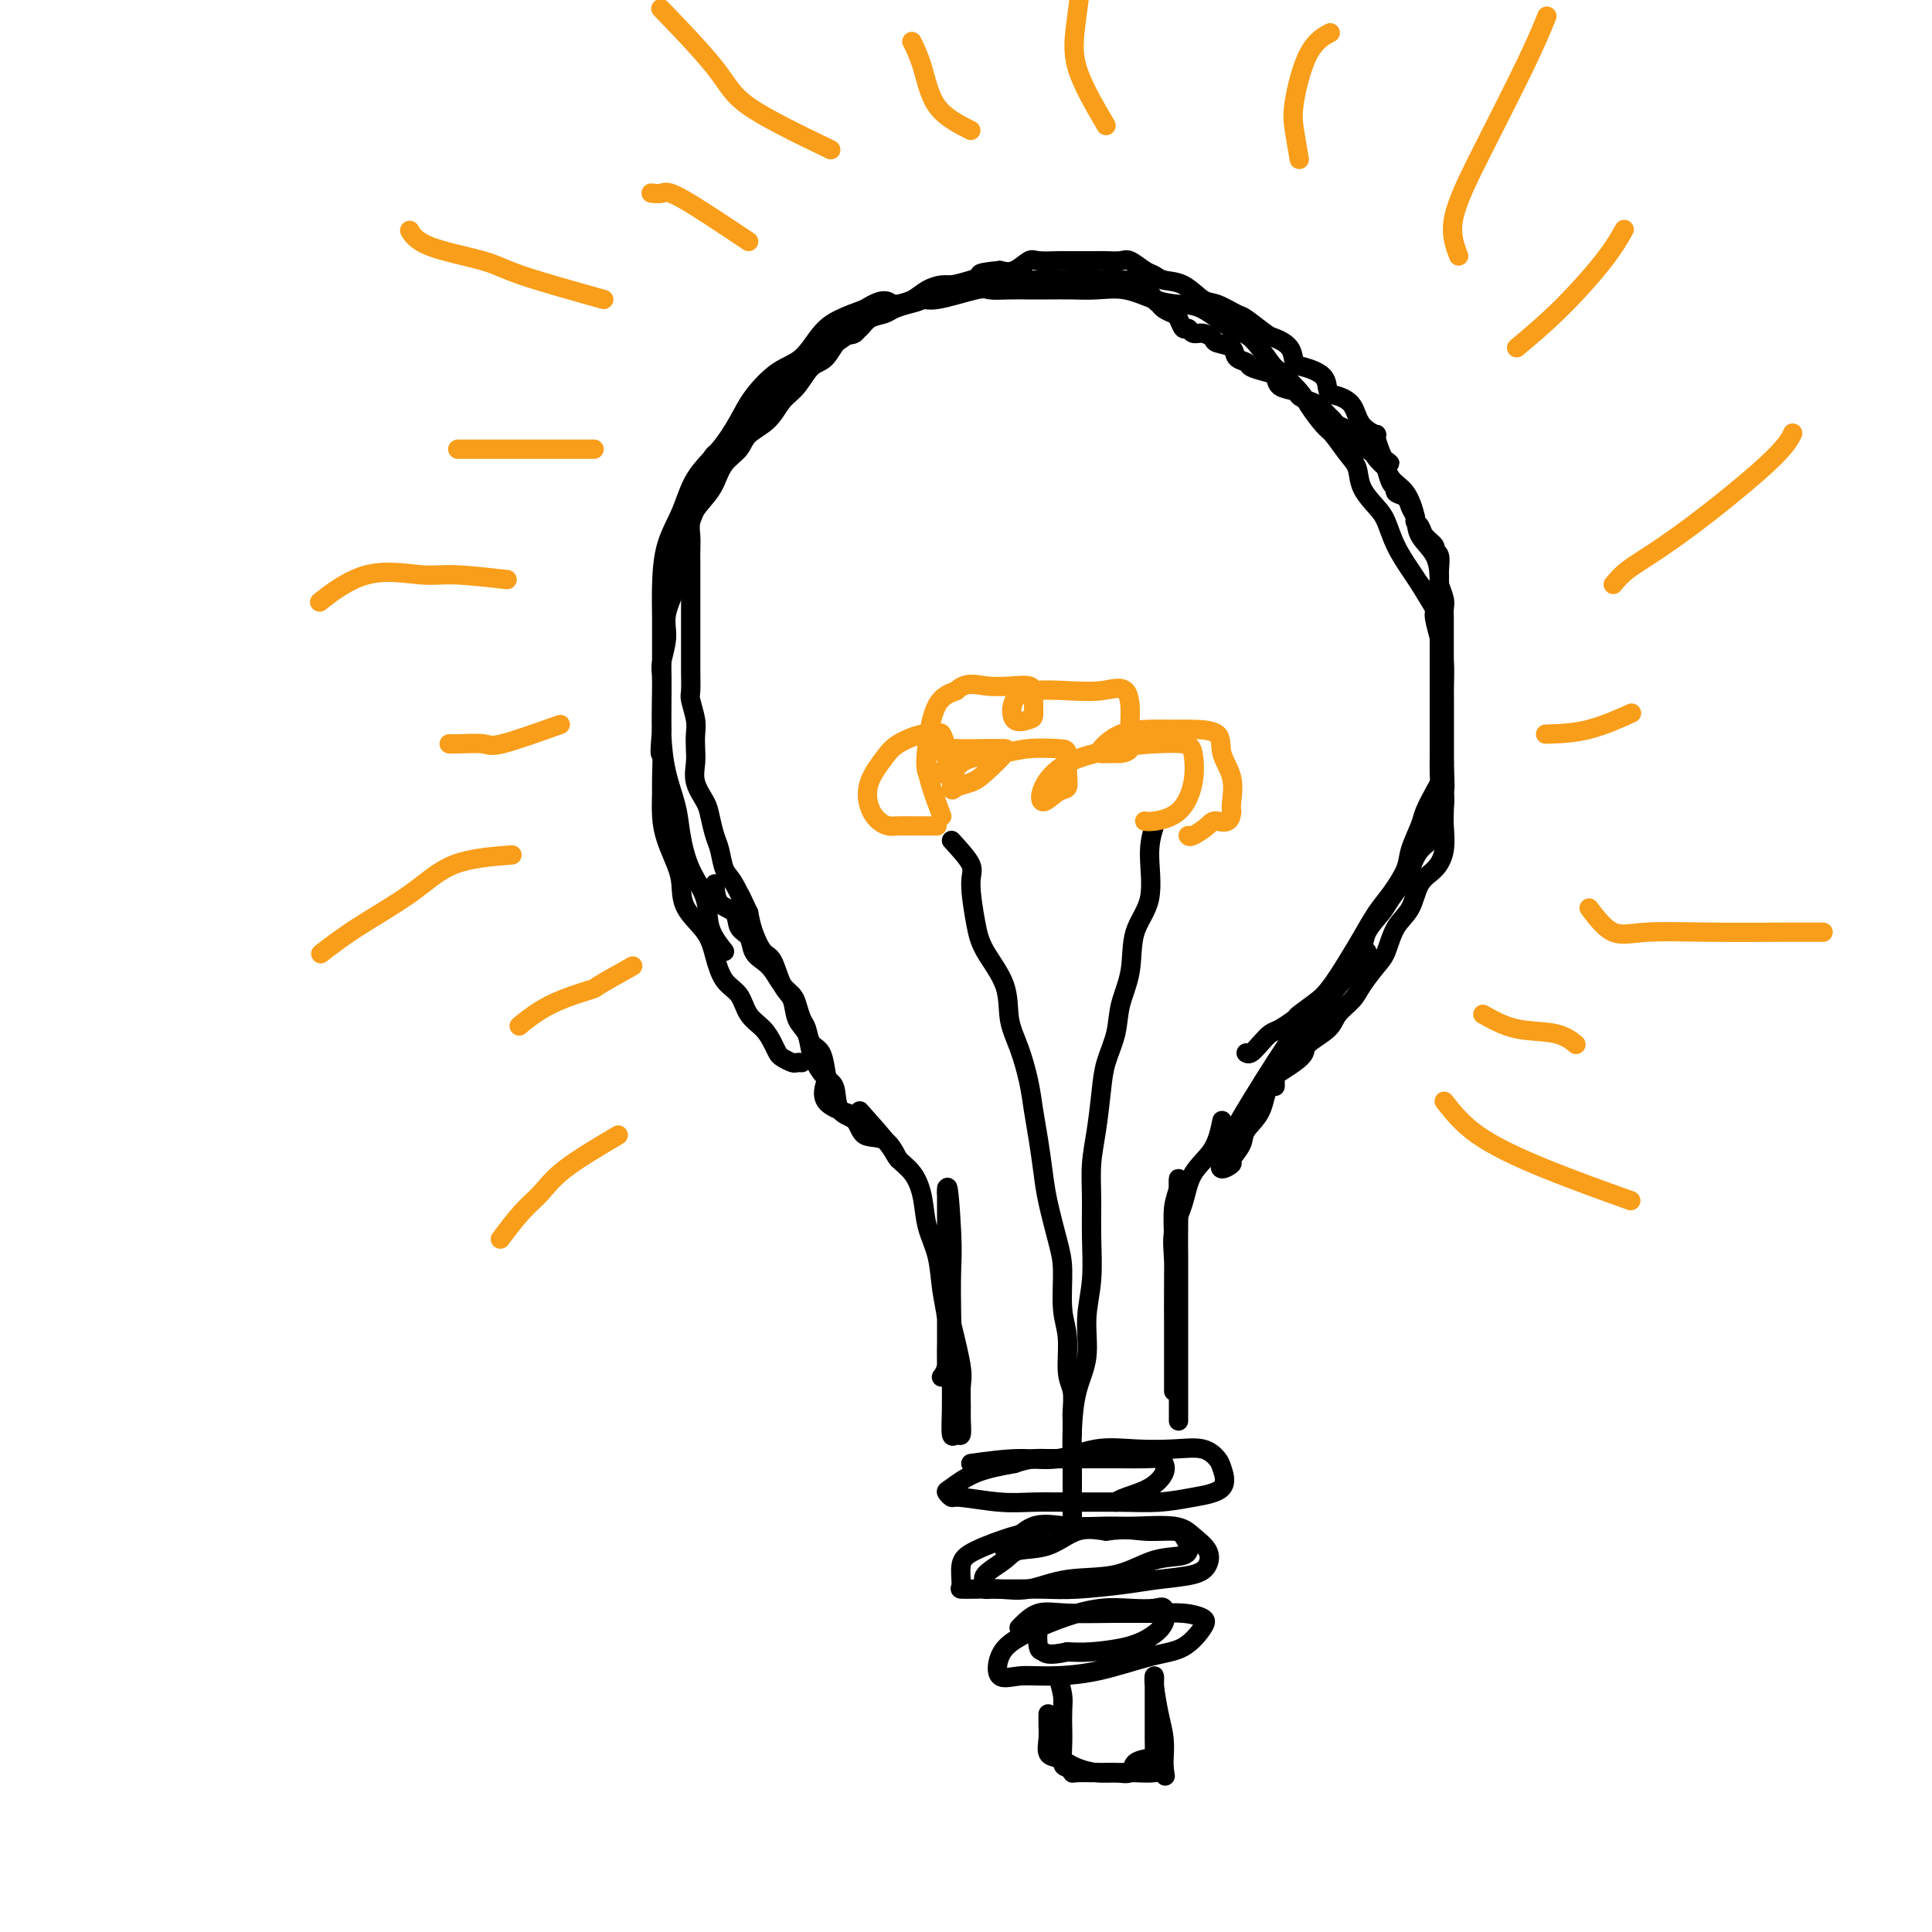 <svg viewBox='0 0 400 400' version='1.1' xmlns='http://www.w3.org/2000/svg' xmlns:xlink='http://www.w3.org/1999/xlink'><g fill='none' stroke='rgb(0,0,0)' stroke-width='4' stroke-linecap='round' stroke-linejoin='round'><path d='M150,197c-1.231,-1.569 -2.461,-3.138 -3,-5c-0.539,-1.862 -0.386,-4.018 -1,-6c-0.614,-1.982 -1.997,-3.791 -3,-6c-1.003,-2.209 -1.628,-4.818 -2,-7c-0.372,-2.182 -0.492,-3.935 -1,-6c-0.508,-2.065 -1.404,-4.441 -2,-7c-0.596,-2.559 -0.892,-5.300 -1,-8c-0.108,-2.700 -0.028,-5.357 0,-8c0.028,-2.643 0.003,-5.271 0,-8c-0.003,-2.729 0.017,-5.558 0,-8c-0.017,-2.442 -0.070,-4.496 0,-7c0.070,-2.504 0.263,-5.456 1,-8c0.737,-2.544 2.019,-4.678 3,-7c0.981,-2.322 1.661,-4.832 3,-7c1.339,-2.168 3.337,-3.996 5,-6c1.663,-2.004 2.990,-4.185 4,-6c1.010,-1.815 1.704,-3.263 3,-5c1.296,-1.737 3.195,-3.764 5,-5c1.805,-1.236 3.515,-1.682 5,-3c1.485,-1.318 2.746,-3.509 4,-5c1.254,-1.491 2.501,-2.283 4,-3c1.499,-0.717 3.249,-1.358 5,-2'/><path d='M179,64c4.646,-2.942 4.762,-1.296 6,-1c1.238,0.296 3.597,-0.758 5,-1c1.403,-0.242 1.848,0.327 4,0c2.152,-0.327 6.009,-1.552 8,-2c1.991,-0.448 2.114,-0.120 3,0c0.886,0.120 2.535,0.033 4,0c1.465,-0.033 2.746,-0.011 4,0c1.254,0.011 2.480,0.009 4,0c1.520,-0.009 3.333,-0.027 5,0c1.667,0.027 3.189,0.098 5,0c1.811,-0.098 3.913,-0.366 6,0c2.087,0.366 4.160,1.365 6,2c1.840,0.635 3.445,0.906 5,1c1.555,0.094 3.058,0.011 5,1c1.942,0.989 4.324,3.048 6,4c1.676,0.952 2.646,0.795 4,2c1.354,1.205 3.091,3.773 4,5c0.909,1.227 0.991,1.114 2,2c1.009,0.886 2.945,2.772 4,4c1.055,1.228 1.228,1.798 2,3c0.772,1.202 2.141,3.038 3,4c0.859,0.962 1.206,1.052 2,2c0.794,0.948 2.033,2.755 3,4c0.967,1.245 1.662,1.928 2,3c0.338,1.072 0.321,2.535 1,4c0.679,1.465 2.055,2.934 3,4c0.945,1.066 1.460,1.729 2,3c0.540,1.271 1.107,3.150 2,5c0.893,1.850 2.112,3.671 3,5c0.888,1.329 1.444,2.164 2,3'/><path d='M294,121c4.503,7.305 3.259,5.567 3,6c-0.259,0.433 0.466,3.036 1,5c0.534,1.964 0.875,3.290 1,5c0.125,1.710 0.034,3.806 0,5c-0.034,1.194 -0.009,1.487 0,3c0.009,1.513 0.003,4.248 0,6c-0.003,1.752 -0.004,2.522 0,4c0.004,1.478 0.014,3.663 0,5c-0.014,1.337 -0.052,1.826 0,3c0.052,1.174 0.192,3.032 0,4c-0.192,0.968 -0.718,1.044 -1,2c-0.282,0.956 -0.320,2.791 -1,4c-0.680,1.209 -2.001,1.793 -3,3c-0.999,1.207 -1.676,3.039 -2,4c-0.324,0.961 -0.296,1.051 -1,2c-0.704,0.949 -2.141,2.757 -3,4c-0.859,1.243 -1.140,1.922 -2,3c-0.860,1.078 -2.300,2.554 -3,4c-0.700,1.446 -0.660,2.861 -1,4c-0.340,1.139 -1.058,2.001 -2,3c-0.942,0.999 -2.106,2.136 -3,3c-0.894,0.864 -1.517,1.454 -2,2c-0.483,0.546 -0.825,1.049 -2,2c-1.175,0.951 -3.182,2.351 -4,3c-0.818,0.649 -0.446,0.545 -1,1c-0.554,0.455 -2.033,1.467 -3,2c-0.967,0.533 -1.422,0.588 -2,1c-0.578,0.412 -1.279,1.183 -2,2c-0.721,0.817 -1.463,1.682 -2,2c-0.537,0.318 -0.868,0.091 -1,0c-0.132,-0.091 -0.066,-0.045 0,0'/><path d='M177,231c-2.532,-0.846 -5.063,-1.692 -6,-3c-0.937,-1.308 -0.278,-3.078 0,-4c0.278,-0.922 0.177,-0.994 0,-2c-0.177,-1.006 -0.429,-2.945 -1,-4c-0.571,-1.055 -1.462,-1.228 -2,-2c-0.538,-0.772 -0.725,-2.145 -1,-3c-0.275,-0.855 -0.640,-1.191 -1,-2c-0.360,-0.809 -0.715,-2.090 -1,-3c-0.285,-0.910 -0.500,-1.450 -1,-2c-0.500,-0.550 -1.285,-1.110 -2,-2c-0.715,-0.890 -1.362,-2.110 -2,-3c-0.638,-0.890 -1.268,-1.450 -2,-2c-0.732,-0.550 -1.565,-1.090 -2,-2c-0.435,-0.910 -0.470,-2.188 -1,-3c-0.530,-0.812 -1.554,-1.156 -2,-2c-0.446,-0.844 -0.312,-2.189 -1,-3c-0.688,-0.811 -2.196,-1.089 -3,-2c-0.804,-0.911 -0.902,-2.456 -1,-4'/><path d='M186,240c-0.853,-1.660 -1.706,-3.320 -3,-4c-1.294,-0.680 -3.028,-0.381 -4,-1c-0.972,-0.619 -1.180,-2.156 -2,-3c-0.820,-0.844 -2.251,-0.994 -3,-2c-0.749,-1.006 -0.815,-2.867 -1,-4c-0.185,-1.133 -0.487,-1.537 -1,-2c-0.513,-0.463 -1.236,-0.985 -2,-2c-0.764,-1.015 -1.570,-2.524 -2,-4c-0.430,-1.476 -0.485,-2.921 -1,-4c-0.515,-1.079 -1.489,-1.792 -2,-3c-0.511,-1.208 -0.560,-2.910 -1,-4c-0.440,-1.090 -1.270,-1.568 -2,-3c-0.730,-1.432 -1.361,-3.817 -2,-5c-0.639,-1.183 -1.288,-1.165 -2,-2c-0.712,-0.835 -1.489,-2.524 -2,-4c-0.511,-1.476 -0.755,-2.738 -1,-4'/><path d='M155,189c-3.073,-6.587 -1.257,-2.554 -1,-2c0.257,0.554 -1.045,-2.372 -2,-4c-0.955,-1.628 -1.564,-1.957 -2,-3c-0.436,-1.043 -0.699,-2.799 -1,-4c-0.301,-1.201 -0.641,-1.847 -1,-3c-0.359,-1.153 -0.737,-2.811 -1,-4c-0.263,-1.189 -0.410,-1.907 -1,-3c-0.590,-1.093 -1.621,-2.559 -2,-4c-0.379,-1.441 -0.105,-2.855 0,-4c0.105,-1.145 0.042,-2.020 0,-3c-0.042,-0.980 -0.064,-2.066 0,-3c0.064,-0.934 0.213,-1.715 0,-3c-0.213,-1.285 -0.789,-3.075 -1,-4c-0.211,-0.925 -0.056,-0.985 0,-2c0.056,-1.015 0.015,-2.985 0,-4c-0.015,-1.015 -0.004,-1.075 0,-2c0.004,-0.925 0.001,-2.716 0,-4c-0.001,-1.284 -0.000,-2.062 0,-3c0.000,-0.938 -0.000,-2.036 0,-3c0.000,-0.964 0.000,-1.794 0,-3c-0.000,-1.206 -0.001,-2.787 0,-4c0.001,-1.213 0.005,-2.057 0,-3c-0.005,-0.943 -0.017,-1.985 0,-3c0.017,-1.015 0.064,-2.004 0,-3c-0.064,-0.996 -0.238,-2.000 0,-3c0.238,-1.000 0.889,-1.998 1,-3c0.111,-1.002 -0.318,-2.009 0,-3c0.318,-0.991 1.384,-1.967 2,-3c0.616,-1.033 0.781,-2.124 1,-3c0.219,-0.876 0.491,-1.536 1,-2c0.509,-0.464 1.254,-0.732 2,-1'/><path d='M150,93c1.707,-2.905 2.475,-2.666 3,-3c0.525,-0.334 0.807,-1.239 1,-2c0.193,-0.761 0.297,-1.377 1,-2c0.703,-0.623 2.005,-1.252 3,-2c0.995,-0.748 1.683,-1.614 2,-2c0.317,-0.386 0.264,-0.291 1,-1c0.736,-0.709 2.263,-2.221 3,-3c0.737,-0.779 0.686,-0.823 1,-1c0.314,-0.177 0.994,-0.485 2,-1c1.006,-0.515 2.339,-1.236 3,-2c0.661,-0.764 0.651,-1.570 1,-2c0.349,-0.430 1.056,-0.482 2,-1c0.944,-0.518 2.125,-1.501 3,-2c0.875,-0.499 1.445,-0.515 2,-1c0.555,-0.485 1.096,-1.438 2,-2c0.904,-0.562 2.171,-0.731 3,-1c0.829,-0.269 1.218,-0.636 2,-1c0.782,-0.364 1.956,-0.723 3,-1c1.044,-0.277 1.960,-0.470 3,-1c1.040,-0.530 2.206,-1.396 3,-2c0.794,-0.604 1.215,-0.946 2,-1c0.785,-0.054 1.932,0.182 3,0c1.068,-0.182 2.056,-0.781 3,-1c0.944,-0.219 1.843,-0.059 3,0c1.157,0.059 2.572,0.016 4,0c1.428,-0.016 2.871,-0.004 4,0c1.129,0.004 1.946,0.001 3,0c1.054,-0.001 2.344,-0.000 4,0c1.656,0.000 3.677,0.000 5,0c1.323,-0.000 1.950,-0.000 3,0c1.050,0.000 2.525,0.000 4,0'/><path d='M232,58c6.178,-0.115 2.624,0.599 2,1c-0.624,0.401 1.682,0.489 3,1c1.318,0.511 1.649,1.445 2,2c0.351,0.555 0.724,0.731 1,1c0.276,0.269 0.455,0.631 1,1c0.545,0.369 1.455,0.744 2,1c0.545,0.256 0.726,0.394 1,1c0.274,0.606 0.641,1.682 1,2c0.359,0.318 0.710,-0.122 1,0c0.290,0.122 0.519,0.805 1,1c0.481,0.195 1.213,-0.099 2,0c0.787,0.099 1.630,0.590 2,1c0.370,0.410 0.268,0.740 1,1c0.732,0.260 2.296,0.451 3,1c0.704,0.549 0.546,1.455 1,2c0.454,0.545 1.520,0.727 2,1c0.480,0.273 0.374,0.636 1,1c0.626,0.364 1.984,0.727 3,1c1.016,0.273 1.690,0.455 2,1c0.310,0.545 0.257,1.455 1,2c0.743,0.545 2.283,0.727 3,1c0.717,0.273 0.612,0.636 1,1c0.388,0.364 1.269,0.727 2,1c0.731,0.273 1.313,0.454 2,1c0.687,0.546 1.480,1.456 2,2c0.520,0.544 0.769,0.722 1,1c0.231,0.278 0.446,0.654 1,1c0.554,0.346 1.447,0.660 2,1c0.553,0.340 0.764,0.707 1,1c0.236,0.293 0.496,0.512 1,1c0.504,0.488 1.252,1.244 2,2'/><path d='M283,93c8.295,5.524 3.533,1.833 2,1c-1.533,-0.833 0.162,1.192 1,2c0.838,0.808 0.820,0.401 1,1c0.180,0.599 0.559,2.205 1,3c0.441,0.795 0.945,0.780 1,1c0.055,0.220 -0.340,0.675 0,1c0.340,0.325 1.415,0.520 2,1c0.585,0.480 0.680,1.245 1,2c0.320,0.755 0.864,1.501 1,2c0.136,0.499 -0.136,0.750 0,1c0.136,0.250 0.681,0.499 1,1c0.319,0.501 0.411,1.254 1,2c0.589,0.746 1.675,1.485 2,2c0.325,0.515 -0.110,0.804 0,1c0.110,0.196 0.765,0.297 1,1c0.235,0.703 0.049,2.009 0,3c-0.049,0.991 0.039,1.668 0,2c-0.039,0.332 -0.207,0.318 0,1c0.207,0.682 0.787,2.058 1,3c0.213,0.942 0.057,1.450 0,2c-0.057,0.550 -0.015,1.142 0,2c0.015,0.858 0.004,1.981 0,3c-0.004,1.019 -0.001,1.934 0,3c0.001,1.066 0.000,2.285 0,3c-0.000,0.715 -0.000,0.928 0,2c0.000,1.072 0.000,3.005 0,4c-0.000,0.995 -0.000,1.054 0,2c0.000,0.946 0.000,2.779 0,4c-0.000,1.221 -0.000,1.829 0,3c0.000,1.171 0.000,2.906 0,4c-0.000,1.094 -0.000,1.547 0,2'/><path d='M299,158c0.310,7.803 0.084,4.810 0,4c-0.084,-0.810 -0.027,0.563 0,2c0.027,1.437 0.026,2.938 0,4c-0.026,1.062 -0.075,1.684 0,3c0.075,1.316 0.273,3.326 0,5c-0.273,1.674 -1.018,3.011 -2,4c-0.982,0.989 -2.201,1.628 -3,3c-0.799,1.372 -1.177,3.477 -2,5c-0.823,1.523 -2.092,2.466 -3,4c-0.908,1.534 -1.455,3.660 -2,5c-0.545,1.340 -1.088,1.895 -2,3c-0.912,1.105 -2.192,2.761 -3,4c-0.808,1.239 -1.143,2.061 -2,3c-0.857,0.939 -2.234,1.995 -3,3c-0.766,1.005 -0.919,1.961 -2,3c-1.081,1.039 -3.088,2.162 -4,3c-0.912,0.838 -0.728,1.390 -1,2c-0.272,0.610 -1.001,1.279 -2,2c-0.999,0.721 -2.267,1.496 -3,2c-0.733,0.504 -0.929,0.737 -1,1c-0.071,0.263 -0.016,0.557 0,1c0.016,0.443 -0.006,1.036 0,1c0.006,-0.036 0.040,-0.702 0,-1c-0.040,-0.298 -0.154,-0.228 0,-1c0.154,-0.772 0.577,-2.386 1,-4'/><path d='M265,219c0.990,-1.878 2.964,-3.572 4,-5c1.036,-1.428 1.134,-2.591 2,-4c0.866,-1.409 2.499,-3.064 4,-5c1.501,-1.936 2.868,-4.153 4,-6c1.132,-1.847 2.028,-3.325 3,-5c0.972,-1.675 2.019,-3.548 3,-5c0.981,-1.452 1.897,-2.484 3,-4c1.103,-1.516 2.393,-3.516 3,-5c0.607,-1.484 0.531,-2.453 1,-4c0.469,-1.547 1.485,-3.673 2,-5c0.515,-1.327 0.530,-1.855 1,-3c0.470,-1.145 1.394,-2.906 2,-4c0.606,-1.094 0.894,-1.522 1,-2c0.106,-0.478 0.028,-1.006 0,-2c-0.028,-0.994 -0.008,-2.452 0,-4c0.008,-1.548 0.002,-3.185 0,-4c-0.002,-0.815 -0.001,-0.807 0,-2c0.001,-1.193 0.000,-3.585 0,-5c-0.000,-1.415 -0.000,-1.853 0,-3c0.000,-1.147 -0.000,-3.005 0,-4c0.000,-0.995 0.000,-1.129 0,-2c-0.000,-0.871 -0.001,-2.480 0,-4c0.001,-1.520 0.004,-2.952 0,-4c-0.004,-1.048 -0.014,-1.713 0,-3c0.014,-1.287 0.051,-3.195 0,-5c-0.051,-1.805 -0.191,-3.507 -1,-5c-0.809,-1.493 -2.286,-2.779 -3,-4c-0.714,-1.221 -0.666,-2.379 -1,-4c-0.334,-1.621 -1.052,-3.706 -2,-5c-0.948,-1.294 -2.128,-1.798 -3,-3c-0.872,-1.202 -1.436,-3.101 -2,-5'/><path d='M286,94c-1.923,-4.864 -0.729,-4.022 -1,-4c-0.271,0.022 -2.006,-0.774 -3,-2c-0.994,-1.226 -1.246,-2.882 -2,-4c-0.754,-1.118 -2.009,-1.698 -3,-2c-0.991,-0.302 -1.716,-0.325 -2,-1c-0.284,-0.675 -0.125,-2.002 -1,-3c-0.875,-0.998 -2.785,-1.666 -4,-2c-1.215,-0.334 -1.737,-0.335 -2,-1c-0.263,-0.665 -0.267,-1.994 -1,-3c-0.733,-1.006 -2.195,-1.688 -3,-2c-0.805,-0.312 -0.952,-0.252 -2,-1c-1.048,-0.748 -2.996,-2.302 -4,-3c-1.004,-0.698 -1.063,-0.540 -2,-1c-0.937,-0.460 -2.751,-1.538 -4,-2c-1.249,-0.462 -1.933,-0.308 -3,-1c-1.067,-0.692 -2.516,-2.232 -4,-3c-1.484,-0.768 -3.001,-0.766 -4,-1c-0.999,-0.234 -1.479,-0.704 -2,-1c-0.521,-0.296 -1.084,-0.419 -2,-1c-0.916,-0.581 -2.185,-1.620 -3,-2c-0.815,-0.380 -1.177,-0.102 -2,0c-0.823,0.102 -2.108,0.027 -3,0c-0.892,-0.027 -1.392,-0.007 -2,0c-0.608,0.007 -1.325,0.003 -2,0c-0.675,-0.003 -1.306,-0.003 -2,0c-0.694,0.003 -1.449,0.008 -2,0c-0.551,-0.008 -0.899,-0.030 -2,0c-1.101,0.030 -2.955,0.111 -4,0c-1.045,-0.111 -1.281,-0.415 -2,0c-0.719,0.415 -1.920,1.547 -3,2c-1.080,0.453 -2.040,0.226 -3,0'/><path d='M207,56c-5.021,0.492 -4.072,0.722 -4,1c0.072,0.278 -0.732,0.603 -2,1c-1.268,0.397 -3.000,0.866 -4,1c-1.000,0.134 -1.267,-0.067 -2,0c-0.733,0.067 -1.933,0.401 -3,1c-1.067,0.599 -2.000,1.464 -3,2c-1.000,0.536 -2.067,0.742 -3,1c-0.933,0.258 -1.733,0.566 -3,1c-1.267,0.434 -3.000,0.992 -4,2c-1.000,1.008 -1.268,2.465 -2,3c-0.732,0.535 -1.929,0.147 -3,1c-1.071,0.853 -2.018,2.945 -3,4c-0.982,1.055 -2.000,1.072 -3,2c-1.000,0.928 -1.982,2.766 -3,4c-1.018,1.234 -2.072,1.866 -3,3c-0.928,1.134 -1.729,2.772 -3,4c-1.271,1.228 -3.011,2.046 -4,3c-0.989,0.954 -1.227,2.042 -2,3c-0.773,0.958 -2.080,1.784 -3,3c-0.920,1.216 -1.452,2.822 -2,4c-0.548,1.178 -1.111,1.930 -2,3c-0.889,1.070 -2.102,2.459 -3,4c-0.898,1.541 -1.479,3.232 -2,5c-0.521,1.768 -0.980,3.611 -1,5c-0.020,1.389 0.401,2.323 0,4c-0.401,1.677 -1.624,4.095 -2,6c-0.376,1.905 0.095,3.295 0,5c-0.095,1.705 -0.758,3.725 -1,5c-0.242,1.275 -0.065,1.805 0,3c0.065,1.195 0.019,3.056 0,5c-0.019,1.944 -0.009,3.972 0,6'/><path d='M137,151c-0.618,6.894 -0.164,4.629 0,5c0.164,0.371 0.036,3.380 0,5c-0.036,1.620 0.018,1.853 0,3c-0.018,1.147 -0.110,3.208 0,5c0.110,1.792 0.421,3.314 1,5c0.579,1.686 1.426,3.534 2,5c0.574,1.466 0.877,2.549 1,4c0.123,1.451 0.067,3.268 1,5c0.933,1.732 2.854,3.377 4,5c1.146,1.623 1.518,3.225 2,5c0.482,1.775 1.074,3.725 2,5c0.926,1.275 2.185,1.875 3,3c0.815,1.125 1.187,2.773 2,4c0.813,1.227 2.067,2.031 3,3c0.933,0.969 1.545,2.102 2,3c0.455,0.898 0.753,1.561 1,2c0.247,0.439 0.445,0.654 1,1c0.555,0.346 1.468,0.825 2,1c0.532,0.175 0.682,0.047 1,0c0.318,-0.047 0.805,-0.013 1,0c0.195,0.013 0.097,0.007 0,0'/><path d='M283,197c-3.412,4.092 -6.824,8.184 -9,11c-2.176,2.816 -3.116,4.357 -4,6c-0.884,1.643 -1.713,3.387 -3,5c-1.287,1.613 -3.032,3.094 -4,5c-0.968,1.906 -1.157,4.236 -2,6c-0.843,1.764 -2.338,2.961 -3,4c-0.662,1.039 -0.490,1.921 -1,3c-0.510,1.079 -1.701,2.356 -2,3c-0.299,0.644 0.295,0.654 0,1c-0.295,0.346 -1.479,1.028 -2,1c-0.521,-0.028 -0.379,-0.765 0,-2c0.379,-1.235 0.996,-2.966 2,-5c1.004,-2.034 2.395,-4.370 4,-7c1.605,-2.630 3.425,-5.556 5,-8c1.575,-2.444 2.907,-4.408 4,-6c1.093,-1.592 1.948,-2.813 3,-4c1.052,-1.187 2.301,-2.339 3,-3c0.699,-0.661 0.850,-0.830 1,-1'/><path d='M253,232c-0.437,2.113 -0.873,4.225 -2,6c-1.127,1.775 -2.943,3.212 -4,5c-1.057,1.788 -1.355,3.926 -2,6c-0.645,2.074 -1.637,4.083 -2,6c-0.363,1.917 -0.097,3.741 0,6c0.097,2.259 0.026,4.952 0,7c-0.026,2.048 -0.007,3.451 0,5c0.007,1.549 0.002,3.244 0,5c-0.002,1.756 -0.000,3.573 0,5c0.000,1.427 0.000,2.463 0,3c-0.000,0.537 -0.000,0.576 0,1c0.000,0.424 -0.000,1.233 0,1c0.000,-0.233 0.000,-1.508 0,-3c-0.000,-1.492 -0.001,-3.200 0,-5c0.001,-1.800 0.004,-3.693 0,-6c-0.004,-2.307 -0.015,-5.030 0,-8c0.015,-2.970 0.057,-6.188 0,-9c-0.057,-2.812 -0.211,-5.218 0,-7c0.211,-1.782 0.788,-2.941 1,-4c0.212,-1.059 0.061,-2.017 0,-2c-0.061,0.017 -0.030,1.008 0,2'/><path d='M244,246c0.155,-4.929 0.041,2.749 0,7c-0.041,4.251 -0.011,5.074 0,7c0.011,1.926 0.003,4.954 0,8c-0.003,3.046 -0.001,6.109 0,9c0.001,2.891 0.000,5.610 0,8c-0.000,2.390 -0.000,4.451 0,6c0.000,1.549 0.000,2.585 0,3c-0.000,0.415 -0.000,0.207 0,0'/><path d='M178,230c2.385,2.680 4.771,5.359 6,7c1.229,1.641 1.303,2.243 2,3c0.697,0.757 2.018,1.671 3,3c0.982,1.329 1.626,3.075 2,5c0.374,1.925 0.478,4.029 1,6c0.522,1.971 1.460,3.809 2,6c0.540,2.191 0.681,4.734 1,7c0.319,2.266 0.818,4.254 1,6c0.182,1.746 0.049,3.251 0,5c-0.049,1.749 -0.013,3.742 0,5c0.013,1.258 0.004,1.780 0,2c-0.004,0.220 -0.001,0.139 0,-1c0.001,-1.139 0.000,-3.336 0,-5c-0.000,-1.664 -0.000,-2.796 0,-4c0.000,-1.204 0.000,-2.479 0,-4c-0.000,-1.521 -0.000,-3.289 0,-5c0.000,-1.711 0.000,-3.367 0,-5c-0.000,-1.633 -0.000,-3.244 0,-5c0.000,-1.756 0.000,-3.656 0,-5c-0.000,-1.344 -0.000,-2.131 0,-3c0.000,-0.869 0.000,-1.820 0,-2c-0.000,-0.180 -0.000,0.410 0,1'/><path d='M196,247c0.226,-4.117 0.790,3.589 1,8c0.210,4.411 0.067,5.525 0,8c-0.067,2.475 -0.057,6.310 0,9c0.057,2.690 0.159,4.237 0,6c-0.159,1.763 -0.581,3.744 -1,5c-0.419,1.256 -0.834,1.787 -1,2c-0.166,0.213 -0.083,0.106 0,0'/><path d='M197,274c0.846,3.455 1.691,6.909 2,9c0.309,2.091 0.080,2.818 0,4c-0.080,1.182 -0.011,2.818 0,4c0.011,1.182 -0.036,1.910 0,3c0.036,1.090 0.153,2.541 0,3c-0.153,0.459 -0.577,-0.076 -1,0c-0.423,0.076 -0.845,0.762 -1,0c-0.155,-0.762 -0.041,-2.973 0,-5c0.041,-2.027 0.011,-3.870 0,-6c-0.011,-2.130 -0.003,-4.546 0,-6c0.003,-1.454 0.001,-1.946 0,-3c-0.001,-1.054 -0.000,-2.668 0,-3c0.000,-0.332 0.000,0.620 0,1c-0.000,0.380 -0.000,0.190 0,0'/><path d='M201,303c3.513,-0.483 7.025,-0.966 10,-1c2.975,-0.034 5.412,0.381 8,0c2.588,-0.381 5.327,-1.560 8,-2c2.673,-0.440 5.279,-0.142 8,0c2.721,0.142 5.557,0.128 8,0c2.443,-0.128 4.494,-0.371 6,0c1.506,0.371 2.467,1.357 3,2c0.533,0.643 0.636,0.943 1,2c0.364,1.057 0.988,2.872 0,4c-0.988,1.128 -3.589,1.570 -6,2c-2.411,0.430 -4.633,0.848 -7,1c-2.367,0.152 -4.879,0.037 -8,0c-3.121,-0.037 -6.849,0.005 -10,0c-3.151,-0.005 -5.724,-0.057 -8,0c-2.276,0.057 -4.256,0.224 -7,0c-2.744,-0.224 -6.253,-0.840 -8,-1c-1.747,-0.160 -1.730,0.137 -2,0c-0.270,-0.137 -0.825,-0.707 -1,-1c-0.175,-0.293 0.030,-0.310 1,-1c0.970,-0.690 2.706,-2.054 5,-3c2.294,-0.946 5.147,-1.473 8,-2'/><path d='M210,303c3.361,-1.155 4.764,-1.042 7,-1c2.236,0.042 5.306,0.014 8,0c2.694,-0.014 5.011,-0.013 7,0c1.989,0.013 3.651,0.037 5,0c1.349,-0.037 2.387,-0.137 3,0c0.613,0.137 0.802,0.510 1,1c0.198,0.490 0.407,1.098 0,2c-0.407,0.902 -1.429,2.097 -3,3c-1.571,0.903 -3.692,1.512 -5,2c-1.308,0.488 -1.802,0.854 -2,1c-0.198,0.146 -0.099,0.073 0,0'/><path d='M208,321c1.953,-2.114 3.905,-4.228 6,-5c2.095,-0.772 4.331,-0.202 7,0c2.669,0.202 5.770,0.035 8,0c2.230,-0.035 3.590,0.063 6,0c2.410,-0.063 5.870,-0.287 8,0c2.130,0.287 2.931,1.085 4,2c1.069,0.915 2.406,1.947 3,3c0.594,1.053 0.446,2.128 0,3c-0.446,0.872 -1.191,1.540 -3,2c-1.809,0.460 -4.683,0.712 -7,1c-2.317,0.288 -4.077,0.613 -7,1c-2.923,0.387 -7.010,0.836 -10,1c-2.990,0.164 -4.882,0.045 -7,0c-2.118,-0.045 -4.461,-0.014 -6,0c-1.539,0.014 -2.272,0.013 -3,0c-0.728,-0.013 -1.450,-0.037 -2,0c-0.550,0.037 -0.929,0.136 -1,0c-0.071,-0.136 0.167,-0.506 0,-1c-0.167,-0.494 -0.738,-1.110 0,-2c0.738,-0.890 2.786,-2.053 4,-3c1.214,-0.947 1.593,-1.676 3,-2c1.407,-0.324 3.840,-0.241 6,-1c2.160,-0.759 4.046,-2.360 6,-3c1.954,-0.640 3.977,-0.320 6,0'/><path d='M229,317c4.261,-0.609 5.913,-0.131 8,0c2.087,0.131 4.609,-0.083 6,0c1.391,0.083 1.651,0.464 2,1c0.349,0.536 0.788,1.228 1,2c0.212,0.772 0.197,1.626 -1,2c-1.197,0.374 -3.575,0.268 -6,1c-2.425,0.732 -4.896,2.301 -8,3c-3.104,0.699 -6.839,0.527 -10,1c-3.161,0.473 -5.747,1.590 -8,2c-2.253,0.410 -4.174,0.111 -6,0c-1.826,-0.111 -3.556,-0.035 -5,0c-1.444,0.035 -2.600,0.027 -3,0c-0.400,-0.027 -0.044,-0.074 0,-1c0.044,-0.926 -0.226,-2.732 0,-4c0.226,-1.268 0.947,-2.000 3,-3c2.053,-1.000 5.437,-2.269 8,-3c2.563,-0.731 4.304,-0.923 5,-1c0.696,-0.077 0.348,-0.038 0,0'/><path d='M211,337c1.260,-1.268 2.521,-2.537 4,-3c1.479,-0.463 3.177,-0.121 6,0c2.823,0.121 6.769,0.022 10,0c3.231,-0.022 5.745,0.032 8,0c2.255,-0.032 4.251,-0.151 6,0c1.749,0.151 3.253,0.573 4,1c0.747,0.427 0.739,0.861 0,2c-0.739,1.139 -2.209,2.984 -4,4c-1.791,1.016 -3.902,1.204 -7,2c-3.098,0.796 -7.182,2.201 -11,3c-3.818,0.799 -7.369,0.991 -10,1c-2.631,0.009 -4.342,-0.165 -6,0c-1.658,0.165 -3.264,0.667 -4,0c-0.736,-0.667 -0.603,-2.505 0,-4c0.603,-1.495 1.677,-2.649 4,-4c2.323,-1.351 5.893,-2.900 9,-4c3.107,-1.100 5.749,-1.750 8,-2c2.251,-0.250 4.112,-0.100 6,0c1.888,0.100 3.803,0.149 5,0c1.197,-0.149 1.675,-0.495 2,0c0.325,0.495 0.496,1.832 0,3c-0.496,1.168 -1.659,2.169 -3,3c-1.341,0.831 -2.861,1.493 -5,2c-2.139,0.507 -4.897,0.859 -7,1c-2.103,0.141 -3.552,0.070 -5,0'/><path d='M221,342c-4.170,0.932 -4.595,0.264 -5,0c-0.405,-0.264 -0.789,-0.122 -1,-1c-0.211,-0.878 -0.249,-2.775 0,-4c0.249,-1.225 0.785,-1.779 1,-2c0.215,-0.221 0.107,-0.111 0,0'/><path d='M219,347c0.422,1.456 0.844,2.912 1,4c0.156,1.088 0.044,1.807 0,3c-0.044,1.193 -0.022,2.859 0,4c0.022,1.141 0.044,1.756 0,3c-0.044,1.244 -0.153,3.118 0,4c0.153,0.882 0.567,0.772 1,1c0.433,0.228 0.883,0.795 1,1c0.117,0.205 -0.101,0.048 1,0c1.101,-0.048 3.521,0.012 5,0c1.479,-0.012 2.018,-0.095 3,0c0.982,0.095 2.407,0.369 3,0c0.593,-0.369 0.355,-1.382 1,-2c0.645,-0.618 2.173,-0.841 3,-1c0.827,-0.159 0.954,-0.253 1,-1c0.046,-0.747 0.012,-2.148 0,-3c-0.012,-0.852 -0.003,-1.155 0,-2c0.003,-0.845 0.001,-2.231 0,-3c-0.001,-0.769 -0.001,-0.921 0,-2c0.001,-1.079 0.003,-3.083 0,-4c-0.003,-0.917 -0.011,-0.746 0,-1c0.011,-0.254 0.041,-0.934 0,-1c-0.041,-0.066 -0.155,0.482 0,2c0.155,1.518 0.578,4.005 1,6c0.422,1.995 0.845,3.499 1,5c0.155,1.501 0.044,3.000 0,4c-0.044,1.000 -0.022,1.500 0,2'/><path d='M241,366c0.374,2.857 0.309,1.498 0,1c-0.309,-0.498 -0.863,-0.137 -2,0c-1.137,0.137 -2.857,0.048 -4,0c-1.143,-0.048 -1.709,-0.055 -3,0c-1.291,0.055 -3.306,0.171 -5,0c-1.694,-0.171 -3.067,-0.629 -4,-1c-0.933,-0.371 -1.427,-0.655 -2,-1c-0.573,-0.345 -1.225,-0.751 -2,-1c-0.775,-0.249 -1.672,-0.340 -2,-1c-0.328,-0.660 -0.088,-1.888 0,-3c0.088,-1.112 0.024,-2.107 0,-3c-0.024,-0.893 -0.007,-1.684 0,-2c0.007,-0.316 0.003,-0.158 0,0'/><path d='M197,174c1.713,1.866 3.426,3.732 4,5c0.574,1.268 0.009,1.937 0,4c-0.009,2.063 0.539,5.518 1,8c0.461,2.482 0.834,3.989 2,6c1.166,2.011 3.124,4.525 4,7c0.876,2.475 0.668,4.911 1,7c0.332,2.089 1.202,3.832 2,6c0.798,2.168 1.522,4.761 2,7c0.478,2.239 0.709,4.125 1,6c0.291,1.875 0.642,3.740 1,6c0.358,2.260 0.722,4.915 1,7c0.278,2.085 0.471,3.601 1,6c0.529,2.399 1.395,5.682 2,8c0.605,2.318 0.951,3.673 1,6c0.049,2.327 -0.197,5.628 0,8c0.197,2.372 0.837,3.814 1,6c0.163,2.186 -0.153,5.114 0,7c0.153,1.886 0.773,2.730 1,4c0.227,1.270 0.061,2.967 0,4c-0.061,1.033 -0.016,1.400 0,2c0.016,0.600 0.004,1.431 0,2c-0.004,0.569 -0.001,0.877 0,1c0.001,0.123 0.001,0.062 0,0'/><path d='M239,171c-0.510,1.677 -1.019,3.353 -1,6c0.019,2.647 0.567,6.264 0,9c-0.567,2.736 -2.250,4.590 -3,7c-0.750,2.410 -0.568,5.376 -1,8c-0.432,2.624 -1.477,4.906 -2,7c-0.523,2.094 -0.522,4.000 -1,6c-0.478,2.000 -1.434,4.093 -2,6c-0.566,1.907 -0.740,3.626 -1,6c-0.260,2.374 -0.604,5.402 -1,8c-0.396,2.598 -0.842,4.765 -1,7c-0.158,2.235 -0.026,4.539 0,7c0.026,2.461 -0.052,5.078 0,8c0.052,2.922 0.234,6.150 0,9c-0.234,2.850 -0.886,5.323 -1,8c-0.114,2.677 0.309,5.557 0,8c-0.309,2.443 -1.351,4.449 -2,7c-0.649,2.551 -0.906,5.648 -1,8c-0.094,2.352 -0.025,3.960 0,6c0.025,2.040 0.007,4.511 0,7c-0.007,2.489 -0.002,4.997 0,6c0.002,1.003 0.001,0.502 0,0'/></g>
<g fill='none' stroke='rgb(249,158,27)' stroke-width='4' stroke-linecap='round' stroke-linejoin='round'><path d='M194,171c-1.286,0.004 -2.572,0.008 -4,0c-1.428,-0.008 -2.998,-0.027 -4,0c-1.002,0.027 -1.436,0.100 -2,0c-0.564,-0.100 -1.258,-0.372 -2,-1c-0.742,-0.628 -1.531,-1.612 -2,-3c-0.469,-1.388 -0.616,-3.180 0,-5c0.616,-1.820 1.996,-3.667 3,-5c1.004,-1.333 1.632,-2.151 3,-3c1.368,-0.849 3.477,-1.729 5,-2c1.523,-0.271 2.462,0.068 3,0c0.538,-0.068 0.677,-0.544 1,0c0.323,0.544 0.831,2.106 1,3c0.169,0.894 -0.000,1.119 0,2c0.000,0.881 0.171,2.417 0,3c-0.171,0.583 -0.682,0.213 -1,0c-0.318,-0.213 -0.441,-0.270 -1,0c-0.559,0.270 -1.552,0.866 -2,0c-0.448,-0.866 -0.351,-3.195 0,-6c0.351,-2.805 0.958,-6.087 2,-8c1.042,-1.913 2.521,-2.456 4,-3'/><path d='M198,143c1.967,-1.931 3.886,-1.259 6,-1c2.114,0.259 4.423,0.104 6,0c1.577,-0.104 2.422,-0.158 3,0c0.578,0.158 0.890,0.529 1,1c0.110,0.471 0.016,1.041 0,2c-0.016,0.959 0.044,2.306 0,3c-0.044,0.694 -0.191,0.736 -1,1c-0.809,0.264 -2.280,0.752 -3,0c-0.720,-0.752 -0.690,-2.742 0,-4c0.690,-1.258 2.042,-1.784 4,-2c1.958,-0.216 4.524,-0.121 7,0c2.476,0.121 4.862,0.267 7,0c2.138,-0.267 4.027,-0.947 5,0c0.973,0.947 1.028,3.522 1,5c-0.028,1.478 -0.140,1.860 0,3c0.140,1.140 0.532,3.036 0,4c-0.532,0.964 -1.989,0.994 -3,1c-1.011,0.006 -1.577,-0.012 -2,0c-0.423,0.012 -0.704,0.056 -1,0c-0.296,-0.056 -0.609,-0.211 0,-1c0.609,-0.789 2.139,-2.211 4,-3c1.861,-0.789 4.052,-0.946 6,-1c1.948,-0.054 3.654,-0.004 5,0c1.346,0.004 2.333,-0.038 4,0c1.667,0.038 4.016,0.157 5,1c0.984,0.843 0.604,2.412 1,4c0.396,1.588 1.568,3.197 2,5c0.432,1.803 0.123,3.801 0,5c-0.123,1.199 -0.062,1.600 0,2'/><path d='M255,168c-0.138,2.900 -1.985,2.150 -3,2c-1.015,-0.150 -1.200,0.300 -2,1c-0.800,0.700 -2.215,1.650 -3,2c-0.785,0.350 -0.938,0.100 -1,0c-0.062,-0.100 -0.031,-0.050 0,0'/><path d='M195,169c-1.827,-4.845 -3.653,-9.691 -3,-12c0.653,-2.309 3.786,-2.083 6,-2c2.214,0.083 3.509,0.021 5,0c1.491,-0.021 3.179,-0.003 4,0c0.821,0.003 0.774,-0.011 1,0c0.226,0.011 0.726,0.046 0,1c-0.726,0.954 -2.677,2.827 -4,4c-1.323,1.173 -2.017,1.646 -3,2c-0.983,0.354 -2.254,0.589 -3,1c-0.746,0.411 -0.968,1.000 -1,0c-0.032,-1.000 0.125,-3.588 2,-5c1.875,-1.412 5.469,-1.648 8,-2c2.531,-0.352 4.000,-0.819 6,-1c2.000,-0.181 4.531,-0.075 6,0c1.469,0.075 1.875,0.121 2,1c0.125,0.879 -0.032,2.593 0,4c0.032,1.407 0.254,2.508 0,3c-0.254,0.492 -0.985,0.375 -2,1c-1.015,0.625 -2.313,1.992 -3,2c-0.687,0.008 -0.762,-1.344 0,-3c0.762,-1.656 2.361,-3.616 5,-5c2.639,-1.384 6.320,-2.192 10,-3'/><path d='M231,155c3.025,-0.678 5.588,-0.872 8,-1c2.412,-0.128 4.672,-0.188 6,0c1.328,0.188 1.725,0.625 2,2c0.275,1.375 0.427,3.689 0,6c-0.427,2.311 -1.434,4.619 -3,6c-1.566,1.381 -3.691,1.833 -5,2c-1.309,0.167 -1.803,0.048 -2,0c-0.197,-0.048 -0.099,-0.024 0,0'/><path d='M299,228c1.851,2.345 3.702,4.690 7,7c3.298,2.310 8.042,4.583 14,7c5.958,2.417 13.131,4.976 16,6c2.869,1.024 1.435,0.512 0,0'/><path d='M329,188c1.600,2.113 3.200,4.226 5,5c1.800,0.774 3.800,0.207 7,0c3.200,-0.207 7.600,-0.056 13,0c5.400,0.056 11.800,0.015 16,0c4.200,-0.015 6.200,-0.004 7,0c0.800,0.004 0.400,0.002 0,0'/><path d='M334,121c0.825,-0.979 1.650,-1.958 3,-3c1.350,-1.042 3.224,-2.147 6,-4c2.776,-1.853 6.456,-4.456 11,-8c4.544,-3.544 9.954,-8.031 13,-11c3.046,-2.969 3.727,-4.420 4,-5c0.273,-0.580 0.136,-0.290 0,0'/><path d='M302,53c-0.861,-2.270 -1.722,-4.539 -1,-8c0.722,-3.461 3.029,-8.113 6,-14c2.971,-5.887 6.608,-13.008 9,-18c2.392,-4.992 3.541,-7.855 4,-9c0.459,-1.145 0.230,-0.573 0,0'/><path d='M229,26c-2.483,-4.236 -4.967,-8.472 -6,-12c-1.033,-3.528 -0.617,-6.348 0,-11c0.617,-4.652 1.435,-11.137 2,-18c0.565,-6.863 0.876,-14.104 1,-17c0.124,-2.896 0.062,-1.448 0,0'/><path d='M172,31c-6.690,-3.226 -13.381,-6.452 -17,-9c-3.619,-2.548 -4.167,-4.417 -7,-8c-2.833,-3.583 -7.952,-8.881 -10,-11c-2.048,-2.119 -1.024,-1.060 0,0'/><path d='M125,62c-6.581,-1.841 -13.161,-3.681 -17,-5c-3.839,-1.319 -4.936,-2.116 -8,-3c-3.064,-0.884 -8.094,-1.853 -11,-3c-2.906,-1.147 -3.687,-2.470 -4,-3c-0.313,-0.530 -0.156,-0.265 0,0'/><path d='M105,120c-4.118,-0.463 -8.236,-0.925 -11,-1c-2.764,-0.075 -4.174,0.238 -7,0c-2.826,-0.238 -7.069,-1.026 -11,0c-3.931,1.026 -7.552,3.864 -9,5c-1.448,1.136 -0.724,0.568 0,0'/><path d='M106,177c-4.330,0.338 -8.660,0.676 -12,2c-3.340,1.324 -5.689,3.633 -9,6c-3.311,2.367 -7.584,4.791 -11,7c-3.416,2.209 -5.976,4.203 -7,5c-1.024,0.797 -0.512,0.399 0,0'/><path d='M128,235c-4.172,2.474 -8.344,4.947 -11,7c-2.656,2.053 -3.794,3.684 -5,5c-1.206,1.316 -2.478,2.316 -4,4c-1.522,1.684 -3.292,4.053 -4,5c-0.708,0.947 -0.354,0.474 0,0'/><path d='M307,210c2.173,1.214 4.345,2.429 7,3c2.655,0.571 5.792,0.500 8,1c2.208,0.500 3.488,1.571 4,2c0.512,0.429 0.256,0.214 0,0'/><path d='M320,152c2.911,-0.089 5.822,-0.178 9,-1c3.178,-0.822 6.622,-2.378 8,-3c1.378,-0.622 0.689,-0.311 0,0'/><path d='M314,72c2.905,-2.429 5.810,-4.857 9,-8c3.190,-3.143 6.667,-7.000 9,-10c2.333,-3.000 3.524,-5.143 4,-6c0.476,-0.857 0.238,-0.429 0,0'/><path d='M269,33c-0.364,-2.128 -0.727,-4.255 -1,-6c-0.273,-1.745 -0.455,-3.107 0,-6c0.455,-2.893 1.545,-7.317 3,-10c1.455,-2.683 3.273,-3.624 4,-4c0.727,-0.376 0.364,-0.188 0,0'/><path d='M201,27c-2.679,-1.357 -5.357,-2.714 -7,-5c-1.643,-2.286 -2.250,-5.500 -3,-8c-0.750,-2.500 -1.643,-4.286 -2,-5c-0.357,-0.714 -0.179,-0.357 0,0'/><path d='M155,50c-5.524,-3.690 -11.048,-7.381 -14,-9c-2.952,-1.619 -3.333,-1.167 -4,-1c-0.667,0.167 -1.619,0.048 -2,0c-0.381,-0.048 -0.190,-0.024 0,0'/><path d='M123,93c-6.293,0.000 -12.587,0.000 -16,0c-3.413,0.000 -3.946,0.000 -5,0c-1.054,0.000 -2.630,0.000 -4,0c-1.370,0.000 -2.534,0.000 -3,0c-0.466,0.000 -0.233,0.000 0,0'/><path d='M116,150c-4.754,1.691 -9.509,3.381 -12,4c-2.491,0.619 -2.719,0.166 -4,0c-1.281,-0.166 -3.614,-0.045 -5,0c-1.386,0.045 -1.825,0.013 -2,0c-0.175,-0.013 -0.088,-0.006 0,0'/><path d='M131,200c-2.927,1.636 -5.853,3.273 -7,4c-1.147,0.727 -0.514,0.545 -2,1c-1.486,0.455 -5.093,1.545 -8,3c-2.907,1.455 -5.116,3.273 -6,4c-0.884,0.727 -0.442,0.364 0,0'/></g>
</svg>